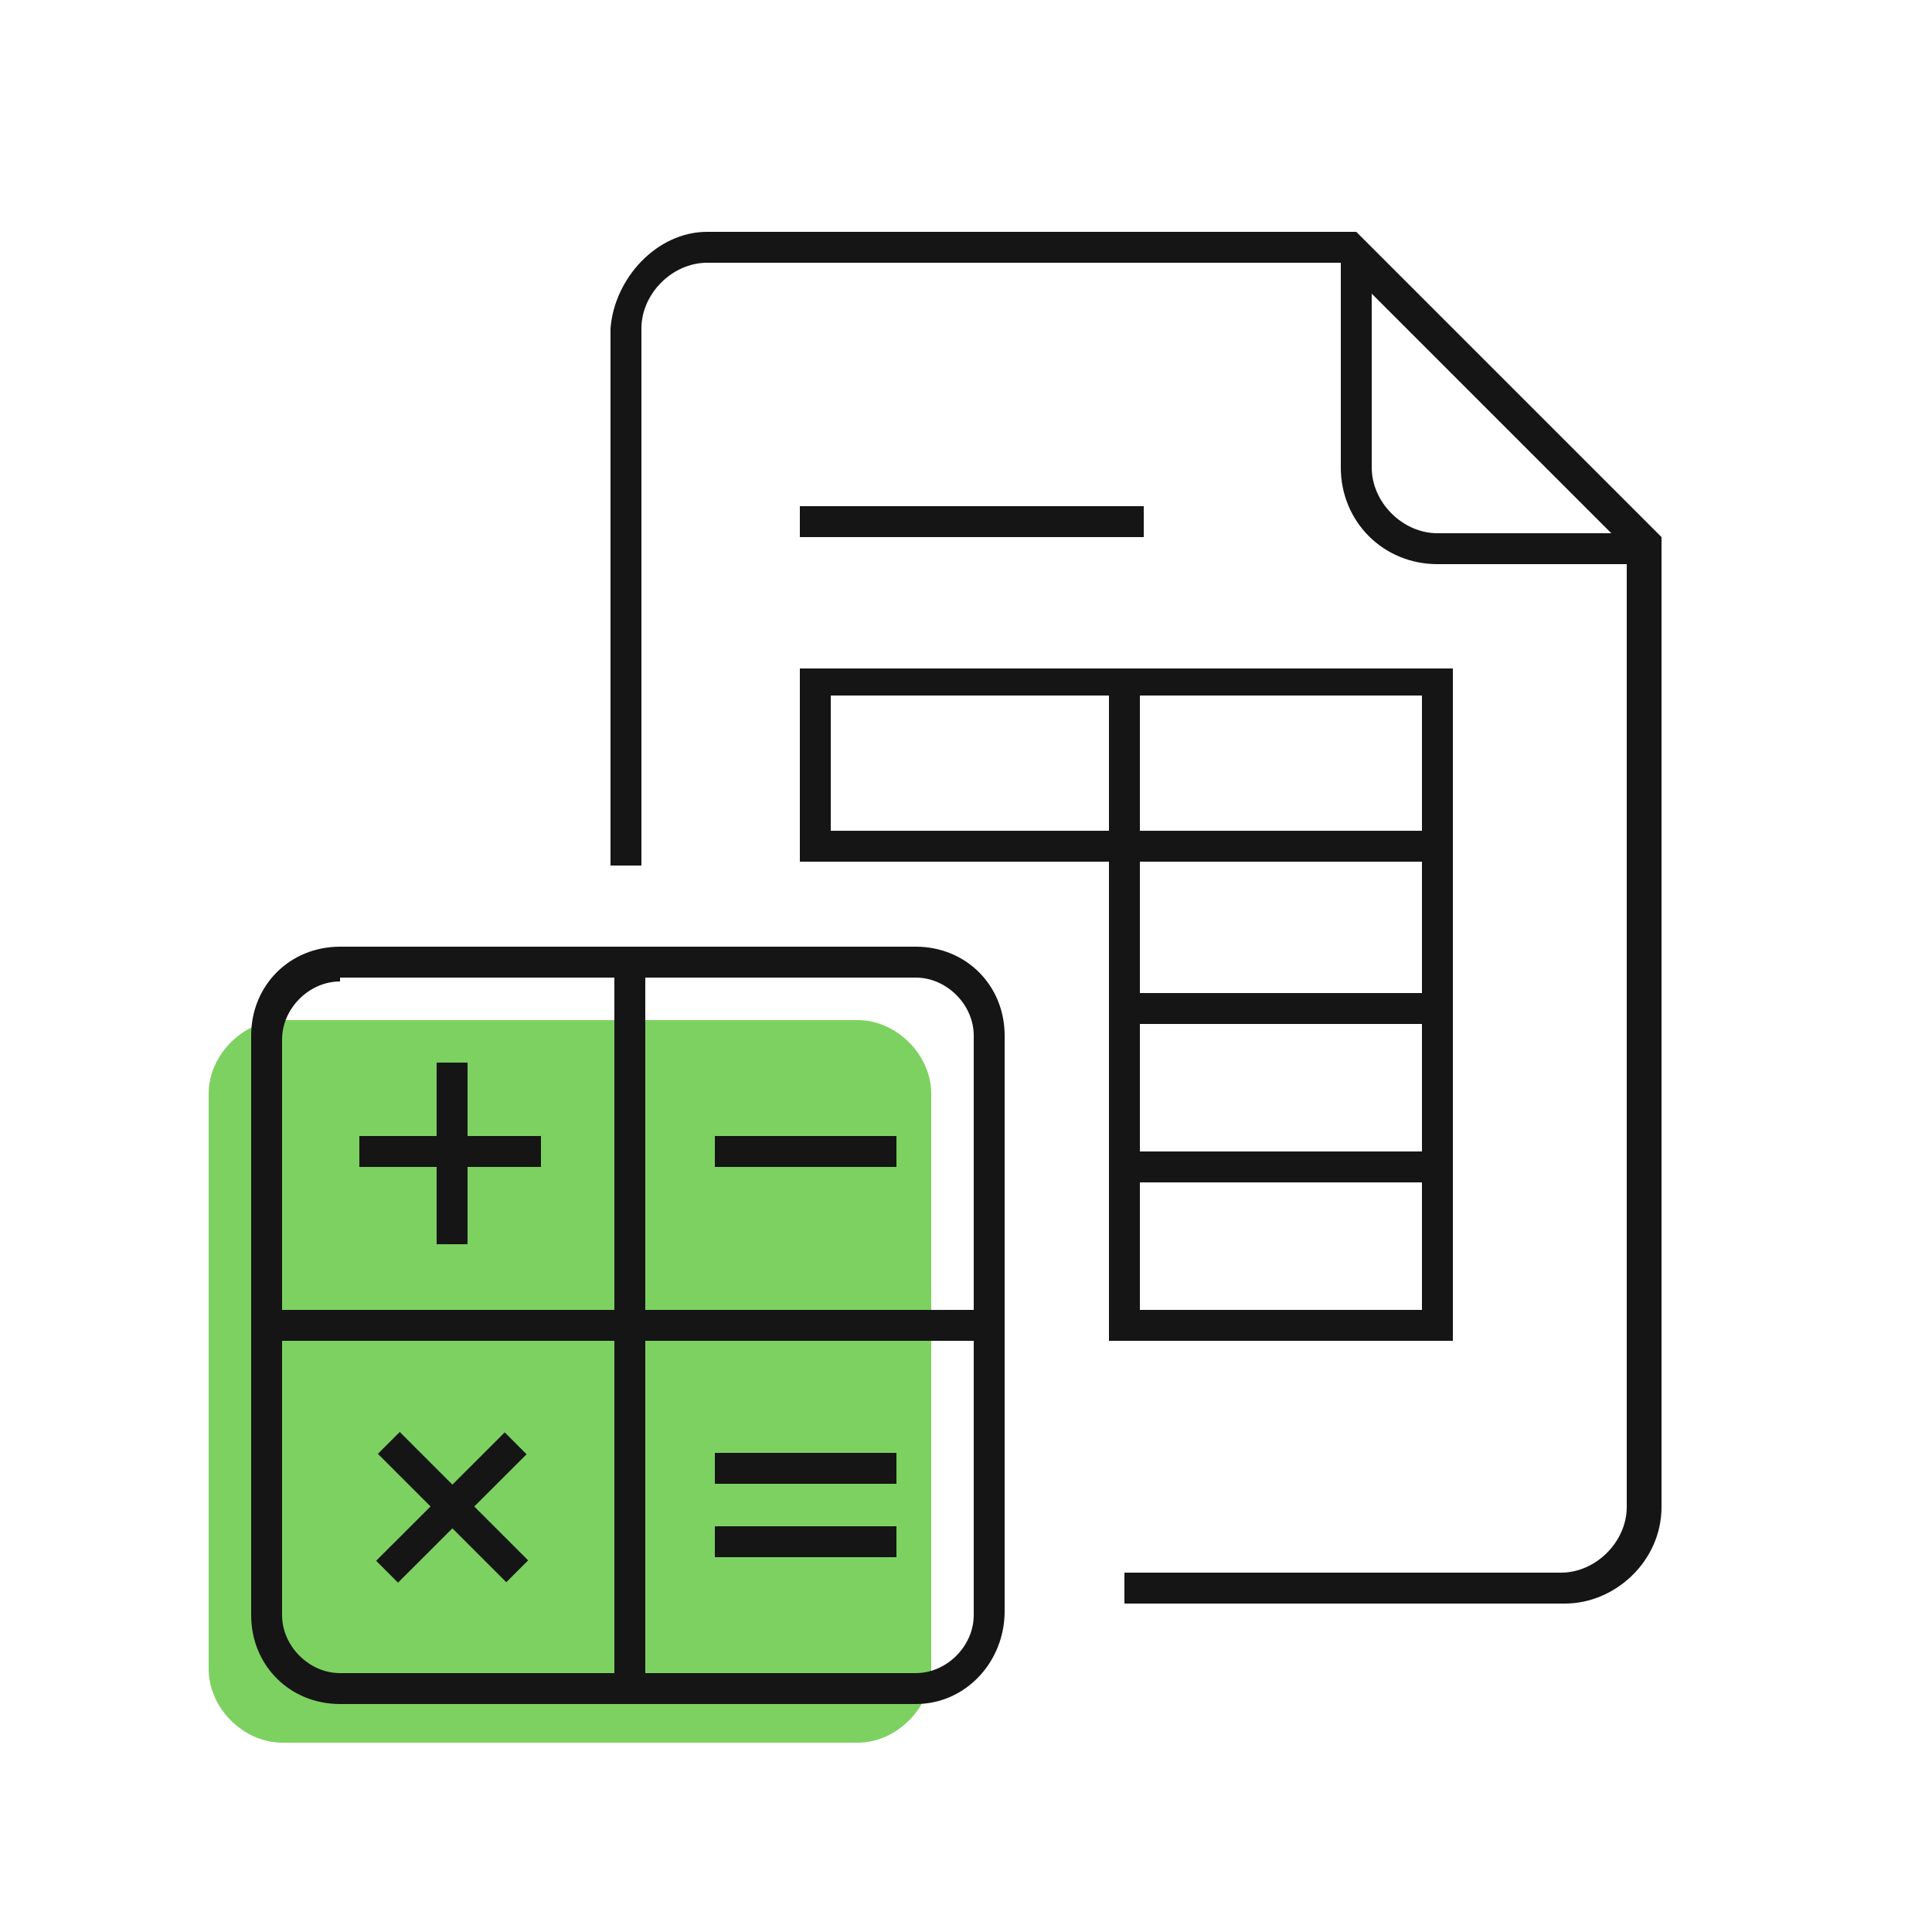 <?xml version="1.0" encoding="utf-8"?>
<!-- Generator: Adobe Illustrator 27.3.1, SVG Export Plug-In . SVG Version: 6.00 Build 0)  -->
<svg version="1.1" id="_Слой_3" xmlns="http://www.w3.org/2000/svg" xmlns:xlink="http://www.w3.org/1999/xlink" x="0px"
	 y="0px" viewBox="0 0 50 50" style="enable-background:new 0 0 50 50;" xml:space="preserve">
<style type="text/css">
	.st0{fill:#7dd161;}
	.st1{fill:#151515;}
</style>
<path class="st0" d="M7.3,26.4h14.9c1,0,1.9,0.9,1.9,1.9v14.9c0,1-0.9,1.9-1.9,1.9H7.3c-1,0-1.9-0.9-1.9-1.9V28.3
	C5.4,27.3,6.3,26.4,7.3,26.4z"/>
<g>
	<path class="st1" d="M23.7,44.1H8.8c-1.3,0-2.3-1-2.3-2.3V26.8c0-1.3,1-2.3,2.3-2.3h14.9c1.3,0,2.3,1,2.3,2.3v14.9
		C26,43,25,44.1,23.7,44.1z M8.8,25.4c-0.8,0-1.5,0.7-1.5,1.5v14.9c0,0.8,0.7,1.5,1.5,1.5h14.9c0.8,0,1.5-0.7,1.5-1.5V26.8
		c0-0.8-0.7-1.5-1.5-1.5H8.8z"/>
	<rect x="15.9" y="25" class="st1" width="0.8" height="18.7"/>
	<rect x="6.9" y="33.9" class="st1" width="18.7" height="0.8"/>
	<g>
		<rect x="11.3" y="27.5" class="st1" width="0.8" height="4.7"/>
		<rect x="9.3" y="29.4" class="st1" width="4.7" height="0.8"/>
	</g>
	<g>
		
			<rect x="9.3" y="38.6" transform="matrix(0.708 -0.707 0.707 0.708 -24.14 19.639)" class="st1" width="4.7" height="0.8"/>
		
			<rect x="11.3" y="36.7" transform="matrix(0.707 -0.707 0.707 0.707 -24.156 19.667)" class="st1" width="0.8" height="4.7"/>
	</g>
	<rect x="18.5" y="29.4" class="st1" width="4.7" height="0.8"/>
	<g>
		<rect x="18.5" y="37.6" class="st1" width="4.7" height="0.8"/>
		<rect x="18.5" y="39.5" class="st1" width="4.7" height="0.8"/>
	</g>
</g>
<path class="st1" d="M40.5,41.5H29.1v-0.8h11.3c0.9,0,1.7-0.8,1.7-1.7V14.2l-7.4-7.4H18.3c-0.9,0-1.7,0.8-1.7,1.7v13.9h-0.8V8.5
	C15.9,7.2,17,6,18.3,6h16.8l7.9,7.9V39C43,40.4,41.8,41.5,40.5,41.5z"/>
<path class="st1" d="M42.6,14.6h-5.4c-1.4,0-2.5-1.1-2.5-2.5V6.7h0.8v5.4c0,0.9,0.8,1.7,1.7,1.7h5.4V14.6z"/>
<path class="st1" d="M37.6,22.3H20.7v-5h16.9V22.3z M21.5,21.5h15.3V18H21.5V21.5z"/>
<rect x="29.1" y="29.8" class="st1" width="8.1" height="0.8"/>
<rect x="29.1" y="25.7" class="st1" width="8.1" height="0.8"/>
<polygon class="st1" points="37.6,34.7 28.7,34.7 28.7,17.6 29.5,17.6 29.5,33.9 36.8,33.9 36.8,21.9 37.6,21.9 "/>
<rect x="20.7" y="13.1" class="st1" width="8.9" height="0.8"/>
</svg>
